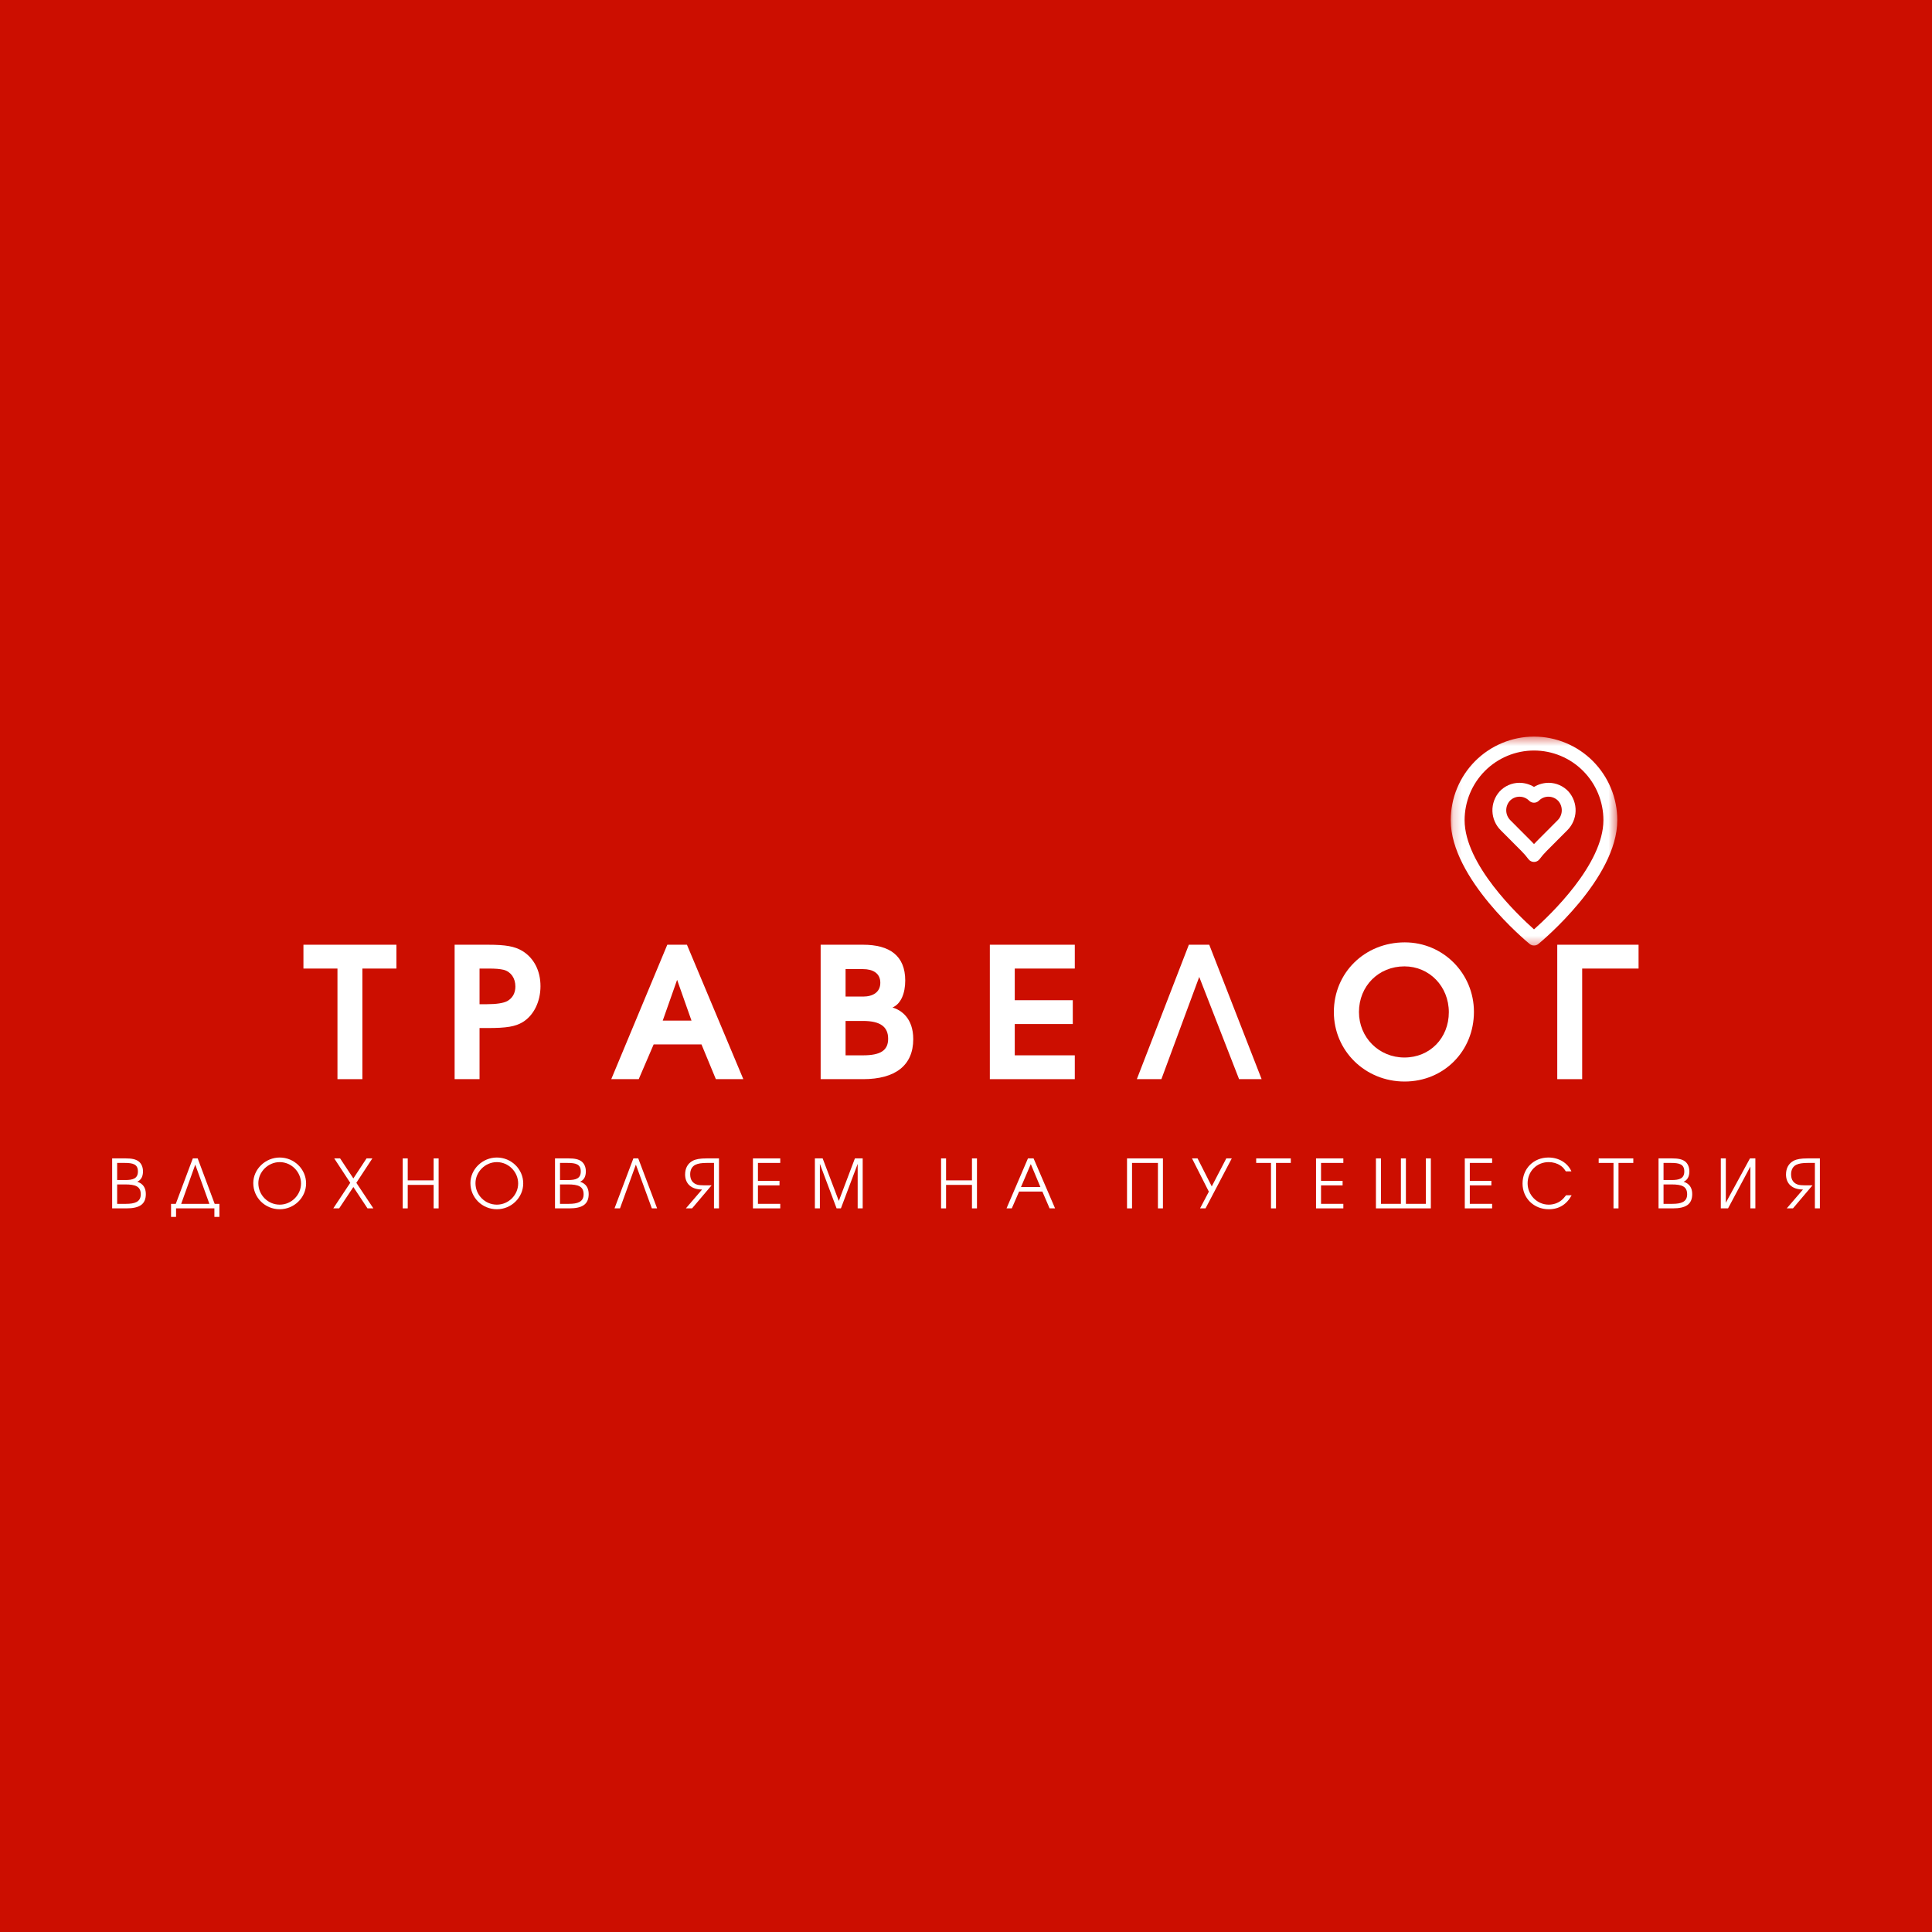 <svg width="224" height="224" viewBox="0 0 224 224" fill="none" xmlns="http://www.w3.org/2000/svg">
<rect x="0" y="0" width="224" height="224" fill="#333333" stroke="none"/>
<g clip-path="url(#clip0_11_124)">
<rect width="224" height="224" fill="white"/>
<g clip-path="url(#clip1_11_124)">
<g clip-path="url(#clip2_11_124)">
<path d="M246.4 -22.4H-22.4V246.4H246.4V-22.4Z" fill="white"/>
<path d="M246.4 -22.4H-22.4V246.4H246.4V-22.4Z" fill="white"/>
<path d="M246.4 -22.4H-22.4V246.4H246.4V-22.4Z" fill="#CC0E00"/>
<mask id="mask0_11_124" style="mask-type:luminance" maskUnits="userSpaceOnUse" x="168" y="85" width="20" height="25">
<path d="M168.168 85.402H187.544V109.706H168.168V85.402Z" fill="white"/>
</mask>
<g mask="url(#mask0_11_124)">
<path d="M177.856 85.402C177.699 85.402 177.541 85.406 177.382 85.415C177.225 85.422 177.067 85.434 176.91 85.45C176.753 85.465 176.596 85.485 176.44 85.508C176.283 85.532 176.128 85.559 175.973 85.59C175.819 85.621 175.664 85.656 175.511 85.695C175.358 85.734 175.205 85.776 175.054 85.822C174.903 85.868 174.753 85.918 174.605 85.971C174.456 86.025 174.308 86.082 174.162 86.143C174.017 86.203 173.873 86.268 173.73 86.336C173.587 86.403 173.446 86.475 173.306 86.55C173.167 86.624 173.03 86.703 172.894 86.784C172.759 86.865 172.625 86.951 172.494 87.039C172.363 87.127 172.233 87.218 172.107 87.312C171.98 87.407 171.855 87.504 171.733 87.605C171.611 87.705 171.491 87.809 171.374 87.915C171.257 88.022 171.143 88.131 171.031 88.243C170.92 88.355 170.811 88.47 170.704 88.588C170.598 88.705 170.495 88.825 170.395 88.948C170.295 89.07 170.198 89.195 170.104 89.322C170.009 89.45 169.918 89.579 169.831 89.711C169.743 89.843 169.658 89.977 169.577 90.113C169.496 90.249 169.418 90.386 169.343 90.526C169.269 90.666 169.198 90.808 169.13 90.951C169.062 91.094 168.998 91.239 168.938 91.386C168.877 91.532 168.82 91.68 168.767 91.829C168.714 91.978 168.664 92.129 168.618 92.28C168.572 92.432 168.53 92.584 168.491 92.738C168.453 92.892 168.418 93.046 168.387 93.202C168.356 93.357 168.329 93.514 168.306 93.671C168.282 93.827 168.263 93.984 168.247 94.142C168.232 94.3 168.22 94.458 168.212 94.616C168.204 94.775 168.2 94.933 168.2 95.091C168.2 101.856 176.971 109.136 177.347 109.443C177.419 109.502 177.499 109.547 177.586 109.579C177.674 109.61 177.763 109.625 177.856 109.625C177.949 109.625 178.039 109.61 178.127 109.579C178.214 109.547 178.294 109.502 178.366 109.443C178.742 109.136 187.513 101.856 187.513 95.091C187.513 94.933 187.509 94.775 187.501 94.616C187.493 94.458 187.481 94.3 187.465 94.142C187.45 93.984 187.43 93.827 187.407 93.671C187.384 93.514 187.356 93.357 187.325 93.202C187.294 93.046 187.26 92.892 187.222 92.738C187.183 92.584 187.14 92.432 187.095 92.28C187.049 92.129 186.999 91.978 186.946 91.829C186.893 91.68 186.835 91.532 186.775 91.386C186.715 91.239 186.65 91.094 186.583 90.951C186.515 90.808 186.444 90.666 186.369 90.526C186.295 90.386 186.217 90.249 186.136 90.113C186.055 89.977 185.97 89.843 185.882 89.711C185.795 89.579 185.704 89.45 185.609 89.322C185.515 89.195 185.418 89.07 185.318 88.948C185.217 88.825 185.115 88.705 185.008 88.588C184.902 88.47 184.793 88.355 184.682 88.243C184.57 88.131 184.455 88.022 184.338 87.915C184.221 87.809 184.102 87.705 183.979 87.605C183.857 87.504 183.733 87.407 183.606 87.312C183.479 87.218 183.35 87.127 183.219 87.039C183.087 86.951 182.954 86.865 182.819 86.784C182.683 86.703 182.546 86.624 182.406 86.55C182.267 86.475 182.126 86.403 181.983 86.336C181.84 86.268 181.696 86.203 181.55 86.143C181.404 86.082 181.257 86.025 181.108 85.971C180.959 85.918 180.81 85.868 180.658 85.822C180.507 85.776 180.355 85.734 180.202 85.695C180.048 85.656 179.894 85.621 179.74 85.59C179.585 85.559 179.429 85.532 179.272 85.508C179.117 85.485 178.96 85.465 178.802 85.45C178.645 85.434 178.488 85.422 178.33 85.415C178.172 85.406 178.014 85.402 177.856 85.402ZM177.856 107.752C176.013 106.116 169.809 100.225 169.809 95.091C169.809 94.827 169.822 94.564 169.848 94.3C169.874 94.037 169.912 93.775 169.964 93.516C170.016 93.257 170.079 93.001 170.156 92.748C170.233 92.495 170.321 92.246 170.422 92.002C170.522 91.757 170.635 91.519 170.759 91.285C170.884 91.052 171.019 90.826 171.165 90.606C171.312 90.386 171.469 90.173 171.636 89.969C171.803 89.765 171.98 89.569 172.166 89.382C172.352 89.195 172.548 89.018 172.751 88.85C172.955 88.682 173.167 88.525 173.385 88.378C173.605 88.231 173.831 88.095 174.063 87.971C174.295 87.846 174.533 87.733 174.777 87.632C175.021 87.531 175.268 87.442 175.52 87.365C175.772 87.288 176.028 87.224 176.286 87.172C176.545 87.121 176.806 87.082 177.067 87.056C177.33 87.03 177.593 87.017 177.856 87.017C178.12 87.017 178.383 87.03 178.645 87.056C178.907 87.082 179.168 87.121 179.426 87.172C179.685 87.224 179.94 87.288 180.192 87.365C180.444 87.442 180.692 87.531 180.936 87.632C181.179 87.733 181.417 87.846 181.65 87.971C181.882 88.095 182.108 88.231 182.327 88.378C182.546 88.525 182.758 88.682 182.961 88.85C183.165 89.018 183.36 89.195 183.547 89.382C183.733 89.569 183.909 89.765 184.077 89.969C184.244 90.173 184.401 90.386 184.548 90.606C184.694 90.826 184.829 91.052 184.954 91.285C185.077 91.519 185.19 91.757 185.291 92.002C185.392 92.246 185.48 92.495 185.557 92.748C185.634 93.001 185.697 93.257 185.749 93.516C185.8 93.775 185.839 94.037 185.865 94.3C185.89 94.564 185.903 94.827 185.903 95.091C185.903 100.225 179.7 106.116 177.856 107.752Z" fill="white"/>
</g>
<path d="M179.581 90.76C179.277 90.758 178.978 90.799 178.686 90.88C178.393 90.961 178.116 91.081 177.856 91.237C177.596 91.079 177.32 90.96 177.027 90.878C176.734 90.797 176.436 90.757 176.132 90.76C175.919 90.762 175.709 90.786 175.5 90.831C175.293 90.877 175.092 90.942 174.897 91.029C174.702 91.115 174.518 91.219 174.344 91.343C174.171 91.467 174.012 91.607 173.867 91.762C173.797 91.839 173.732 91.92 173.671 92.003C173.609 92.087 173.552 92.173 173.498 92.262C173.445 92.351 173.396 92.442 173.351 92.536C173.307 92.629 173.266 92.725 173.231 92.822C173.195 92.92 173.164 93.019 173.138 93.119C173.112 93.22 173.091 93.321 173.074 93.424C173.058 93.526 173.046 93.629 173.039 93.732C173.033 93.836 173.031 93.94 173.034 94.044C173.038 94.147 173.046 94.251 173.059 94.354C173.071 94.457 173.09 94.559 173.112 94.66C173.135 94.761 173.162 94.861 173.195 94.96C173.227 95.058 173.264 95.155 173.305 95.25C173.347 95.345 173.393 95.438 173.443 95.529C173.493 95.619 173.548 95.707 173.606 95.793C173.665 95.878 173.728 95.961 173.794 96.041C173.861 96.12 173.931 96.196 174.005 96.269L176.397 98.67C176.691 98.965 176.963 99.279 177.213 99.614C177.25 99.664 177.292 99.709 177.34 99.749C177.389 99.789 177.441 99.823 177.496 99.851C177.552 99.879 177.61 99.9 177.671 99.915C177.732 99.929 177.794 99.936 177.856 99.936C177.918 99.936 177.98 99.929 178.041 99.915C178.102 99.9 178.16 99.879 178.216 99.851C178.272 99.823 178.324 99.789 178.372 99.749C178.42 99.709 178.463 99.664 178.5 99.614C178.75 99.279 179.021 98.965 179.315 98.67L181.708 96.269C181.781 96.196 181.851 96.12 181.918 96.041C181.985 95.961 182.047 95.878 182.106 95.793C182.164 95.707 182.219 95.619 182.269 95.529C182.32 95.438 182.366 95.345 182.407 95.25C182.449 95.155 182.485 95.058 182.517 94.96C182.55 94.861 182.577 94.761 182.6 94.66C182.623 94.559 182.64 94.457 182.654 94.354C182.667 94.251 182.675 94.147 182.678 94.044C182.681 93.94 182.68 93.836 182.673 93.732C182.666 93.629 182.654 93.526 182.638 93.424C182.622 93.321 182.6 93.22 182.574 93.119C182.548 93.019 182.517 92.92 182.482 92.822C182.446 92.725 182.406 92.629 182.361 92.536C182.317 92.442 182.268 92.351 182.214 92.262C182.161 92.173 182.104 92.087 182.042 92.003C181.981 91.92 181.915 91.839 181.846 91.762C181.701 91.607 181.541 91.467 181.368 91.343C181.194 91.219 181.01 91.115 180.816 91.029C180.621 90.942 180.42 90.877 180.211 90.831C180.004 90.786 179.793 90.762 179.581 90.76ZM180.57 95.127L178.178 97.528C178.069 97.638 177.962 97.75 177.856 97.865C177.752 97.75 177.644 97.638 177.535 97.528L175.142 95.127C175.066 95.055 174.999 94.977 174.938 94.891C174.877 94.806 174.826 94.716 174.782 94.621C174.739 94.526 174.705 94.428 174.681 94.327C174.656 94.225 174.642 94.122 174.637 94.018C174.632 93.914 174.637 93.809 174.652 93.706C174.667 93.603 174.692 93.502 174.726 93.403C174.761 93.305 174.804 93.21 174.856 93.12C174.908 93.029 174.969 92.945 175.037 92.866C175.182 92.711 175.352 92.59 175.545 92.504C175.74 92.418 175.943 92.374 176.155 92.371H176.179C176.387 92.371 176.587 92.41 176.779 92.49C176.971 92.57 177.14 92.683 177.287 92.832C177.324 92.869 177.364 92.902 177.409 92.932C177.452 92.961 177.499 92.986 177.547 93.007C177.596 93.027 177.647 93.042 177.698 93.053C177.75 93.063 177.802 93.068 177.855 93.068C177.908 93.068 177.96 93.063 178.012 93.053C178.064 93.042 178.114 93.027 178.163 93.007C178.212 92.986 178.258 92.961 178.302 92.932C178.347 92.902 178.387 92.869 178.424 92.832C178.573 92.679 178.746 92.563 178.942 92.483C179.139 92.403 179.343 92.366 179.556 92.371C179.768 92.374 179.971 92.418 180.165 92.504C180.359 92.59 180.529 92.711 180.673 92.866C180.742 92.945 180.802 93.029 180.855 93.12C180.907 93.21 180.951 93.305 180.985 93.403C181.019 93.502 181.044 93.603 181.058 93.706C181.074 93.809 181.079 93.913 181.074 94.018C181.07 94.122 181.055 94.225 181.03 94.327C181.006 94.428 180.972 94.526 180.929 94.621C180.886 94.716 180.834 94.806 180.773 94.891C180.713 94.977 180.645 95.055 180.57 95.127Z" fill="white"/>
<path d="M45.96 112.296V109.534H35.181V112.296H39.126V125.12H42.015V112.296H45.96Z" fill="white"/>
<path d="M62.665 114.343C62.665 112.549 61.905 111.073 60.556 110.251C59.67 109.723 58.636 109.534 56.57 109.534H52.71V125.12H55.599V119.194H56.527C58.742 119.194 59.754 119.024 60.619 118.498C61.884 117.717 62.665 116.135 62.665 114.343ZM59.754 114.385C59.754 115.144 59.417 115.734 58.805 116.072C58.362 116.304 57.561 116.43 56.443 116.43H55.599V112.296H56.57C57.519 112.296 57.941 112.339 58.404 112.444C59.248 112.676 59.754 113.415 59.754 114.385Z" fill="white"/>
<path d="M86.183 125.12L79.645 109.534H77.367L70.87 125.12H74.055L75.785 121.092H81.332L82.998 125.12H86.183ZM80.172 118.329H76.84L78.506 113.604L80.172 118.329Z" fill="white"/>
<path d="M105.884 120.48C105.884 118.033 104.47 117.105 103.479 116.81C104.47 116.388 104.955 115.144 104.955 113.689C104.955 110.82 103.163 109.534 100.062 109.534H95.148V125.12H100.062C103.816 125.12 105.884 123.517 105.884 120.48ZM102.973 120.438C102.973 121.788 102.087 122.357 100.062 122.357H98.037V118.371H100.062C102.066 118.371 102.973 119.046 102.973 120.438ZM102.066 113.942C102.066 115.06 101.18 115.545 100.062 115.545H98.037V112.36H100.062C101.18 112.36 102.066 112.824 102.066 113.942Z" fill="white"/>
<path d="M124.614 125.12V122.357H117.653V118.729H124.381V115.967H117.653V112.296H124.614V109.534H114.764V125.12H124.614Z" fill="white"/>
<path d="M146.276 125.12L140.202 109.534H137.839L131.807 125.12H134.654L139.041 113.267L143.661 125.12H146.276Z" fill="white"/>
<path d="M170.891 117.317C170.891 112.866 167.326 109.26 162.876 109.26C158.236 109.26 154.65 112.782 154.65 117.338C154.65 121.83 158.278 125.395 162.855 125.395C167.389 125.395 170.891 121.872 170.891 117.317ZM167.98 117.359C167.98 120.353 165.786 122.61 162.833 122.61C159.881 122.61 157.561 120.29 157.561 117.338C157.561 114.321 159.839 112.043 162.833 112.043C165.723 112.043 167.98 114.364 167.98 117.359Z" fill="white"/>
<path d="M189.979 112.296V109.534H180.552V125.12H183.441V112.296H189.979Z" fill="white"/>
<path d="M16.908 138.439C16.908 137.733 16.594 137.232 15.912 137.012C16.374 136.808 16.578 136.385 16.578 135.812C16.578 135.311 16.39 134.887 16.061 134.644C15.732 134.409 15.3 134.307 14.595 134.307H13.003V140.101H14.649C16.163 140.101 16.908 139.638 16.908 138.439ZM16.32 138.47C16.32 139.364 15.606 139.576 14.61 139.576H13.583V137.325H14.508C15.708 137.325 16.32 137.553 16.32 138.47ZM15.99 135.82C15.99 136.644 15.41 136.816 14.524 136.816H13.583V134.832H14.43C15.41 134.832 15.99 134.973 15.99 135.82Z" fill="white"/>
<path d="M24.277 139.576H21.008L22.639 135.028L24.277 139.576ZM25.438 141.089V139.576H24.889L22.921 134.307H22.356L20.381 139.576H19.832V141.089H20.412V140.101H24.857V141.089H25.438Z" fill="white"/>
<path d="M35.489 137.208C35.489 135.554 34.109 134.205 32.431 134.205C30.769 134.205 29.365 135.561 29.365 137.169C29.365 138.854 30.73 140.203 32.431 140.203C34.109 140.203 35.489 138.847 35.489 137.208ZM34.901 137.216C34.901 138.556 33.779 139.67 32.431 139.67C31.067 139.67 29.953 138.556 29.953 137.184C29.953 135.86 31.09 134.738 32.431 134.738C33.779 134.738 34.901 135.86 34.901 137.216Z" fill="white"/>
<path d="M43.289 140.101L41.314 137.138L43.172 134.307H42.498L40.969 136.628L39.432 134.307H38.751L40.608 137.138L38.641 140.101H39.323L40.969 137.624L42.608 140.101H43.289Z" fill="white"/>
<path d="M50.855 140.101V134.307H50.276V136.855H47.273V134.307H46.692V140.101H47.273V137.38H50.276V140.101H50.855Z" fill="white"/>
<path d="M60.664 137.208C60.664 135.554 59.284 134.205 57.606 134.205C55.944 134.205 54.54 135.561 54.54 137.169C54.54 138.854 55.905 140.203 57.606 140.203C59.284 140.203 60.664 138.847 60.664 137.208ZM60.076 137.216C60.076 138.556 58.954 139.67 57.606 139.67C56.242 139.67 55.128 138.556 55.128 137.184C55.128 135.86 56.265 134.738 57.606 134.738C58.954 134.738 60.076 135.86 60.076 137.216Z" fill="white"/>
<path d="M68.253 138.439C68.253 137.733 67.939 137.232 67.257 137.012C67.72 136.808 67.924 136.385 67.924 135.812C67.924 135.311 67.736 134.887 67.406 134.644C67.077 134.409 66.646 134.307 65.94 134.307H64.348V140.101H65.995C67.508 140.101 68.253 139.638 68.253 138.439ZM67.665 138.47C67.665 139.364 66.952 139.576 65.956 139.576H64.929V137.325H65.854C67.053 137.325 67.665 137.553 67.665 138.47ZM67.336 135.82C67.336 136.644 66.756 136.816 65.87 136.816H64.929V134.832H65.776C66.756 134.832 67.336 134.973 67.336 135.82Z" fill="white"/>
<path d="M76.188 140.101L74 134.307H73.435L71.248 140.101H71.883L73.725 135.028L75.576 140.101H76.188Z" fill="white"/>
<path d="M83.361 140.101V134.307H81.927C81.166 134.307 80.664 134.394 80.304 134.59C79.739 134.895 79.433 135.444 79.433 136.173C79.433 137.2 80.108 137.913 81.401 137.913L79.52 140.101H80.241L82.506 137.428C81.864 137.428 81.174 137.443 80.899 137.373C80.32 137.216 80.021 136.808 80.021 136.149C80.021 135.624 80.241 135.232 80.633 135.044C80.947 134.895 81.354 134.832 81.966 134.832H82.781V140.101H83.361Z" fill="white"/>
<path d="M90.464 140.101V139.576H87.877V137.435H90.378V136.91H87.877V134.832H90.464V134.307H87.297V140.101H90.464Z" fill="white"/>
<path d="M100.022 140.101V134.307H99.12L97.254 139.239L95.38 134.307H94.479V140.101H95.059V134.942L96.996 140.101H97.497L99.441 134.942V140.101H100.022Z" fill="white"/>
<path d="M113.272 140.101V134.307H112.692V136.855H109.689V134.307H109.109V140.101H109.689V137.38H112.692V140.101H113.272Z" fill="white"/>
<path d="M122.327 140.101L119.834 134.307H119.183L116.698 140.101H117.31L118.157 138.149H120.853L121.692 140.101H122.327ZM120.626 137.624H118.376L119.513 134.966L120.626 137.624Z" fill="white"/>
<path d="M134.833 140.101V134.307H130.669V140.101H131.25V134.832H134.253V140.101H134.833Z" fill="white"/>
<path d="M142.814 134.307H142.179L140.493 137.553L138.847 134.307H138.204L140.156 138.164L139.137 140.101H139.772L140.791 138.164L142.814 134.307Z" fill="white"/>
<path d="M149.658 134.832V134.307H145.644V134.832H147.361V140.101H147.942V134.832H149.658Z" fill="white"/>
<path d="M155.75 140.101V139.576H153.163V137.435H155.664V136.91H153.163V134.832H155.75V134.307H152.583V140.101H155.75Z" fill="white"/>
<path d="M165.896 140.101V134.307H165.316V139.576H163.003V134.307H162.423V139.576H160.11V134.307H159.529V140.101H165.896Z" fill="white"/>
<path d="M172.999 140.101V139.576H170.412V137.435H172.913V136.91H170.412V134.832H172.999V134.307H169.831V140.101H172.999Z" fill="white"/>
<path d="M182.219 138.58H181.576C181.333 138.886 181.192 139.043 180.996 139.192C180.612 139.497 180.087 139.67 179.562 139.67C178.221 139.67 177.115 138.556 177.115 137.2C177.115 135.805 178.174 134.738 179.553 134.738C180.055 134.738 180.526 134.872 180.91 135.13C181.169 135.295 181.326 135.468 181.545 135.812H182.195C181.749 134.817 180.729 134.205 179.53 134.205C177.805 134.205 176.527 135.491 176.527 137.224C176.527 138.917 177.837 140.203 179.569 140.203C180.745 140.203 181.639 139.654 182.219 138.58Z" fill="white"/>
<path d="M189.369 134.832V134.307H185.355V134.832H187.072V140.101H187.653V134.832H189.369Z" fill="white"/>
<path d="M196.199 138.439C196.199 137.733 195.885 137.232 195.203 137.012C195.665 136.808 195.869 136.385 195.869 135.812C195.869 135.311 195.681 134.887 195.352 134.644C195.023 134.409 194.591 134.307 193.886 134.307H192.294V140.101H193.941C195.454 140.101 196.199 139.638 196.199 138.439ZM195.611 138.47C195.611 139.364 194.897 139.576 193.901 139.576H192.874V137.325H193.799C194.999 137.325 195.611 137.553 195.611 138.47ZM195.281 135.82C195.281 136.644 194.701 136.816 193.815 136.816H192.874V134.832H193.721C194.701 134.832 195.281 134.973 195.281 135.82Z" fill="white"/>
<path d="M203.521 140.101V134.307H202.894L200.095 139.45V134.307H199.515V140.101H200.354L202.941 135.248V140.101H203.521Z" fill="white"/>
<path d="M211.001 140.101V134.307H209.566C208.806 134.307 208.304 134.394 207.943 134.59C207.379 134.895 207.073 135.444 207.073 136.173C207.073 137.2 207.747 137.913 209.041 137.913L207.159 140.101H207.88L210.146 137.428C209.503 137.428 208.814 137.443 208.539 137.373C207.959 137.216 207.661 136.808 207.661 136.149C207.661 135.624 207.88 135.232 208.272 135.044C208.586 134.895 208.994 134.832 209.605 134.832H210.421V140.101H211.001Z" fill="white"/>
</g>
</g>
</g>
<defs>
<clipPath id="clip0_11_124">
<rect width="224" height="224" fill="white"/>
</clipPath>
<clipPath id="clip1_11_124">
<rect width="224" height="224" fill="white"/>
</clipPath>
<clipPath id="clip2_11_124">
<rect width="224" height="224" fill="white"/>
</clipPath>
</defs>
</svg>

